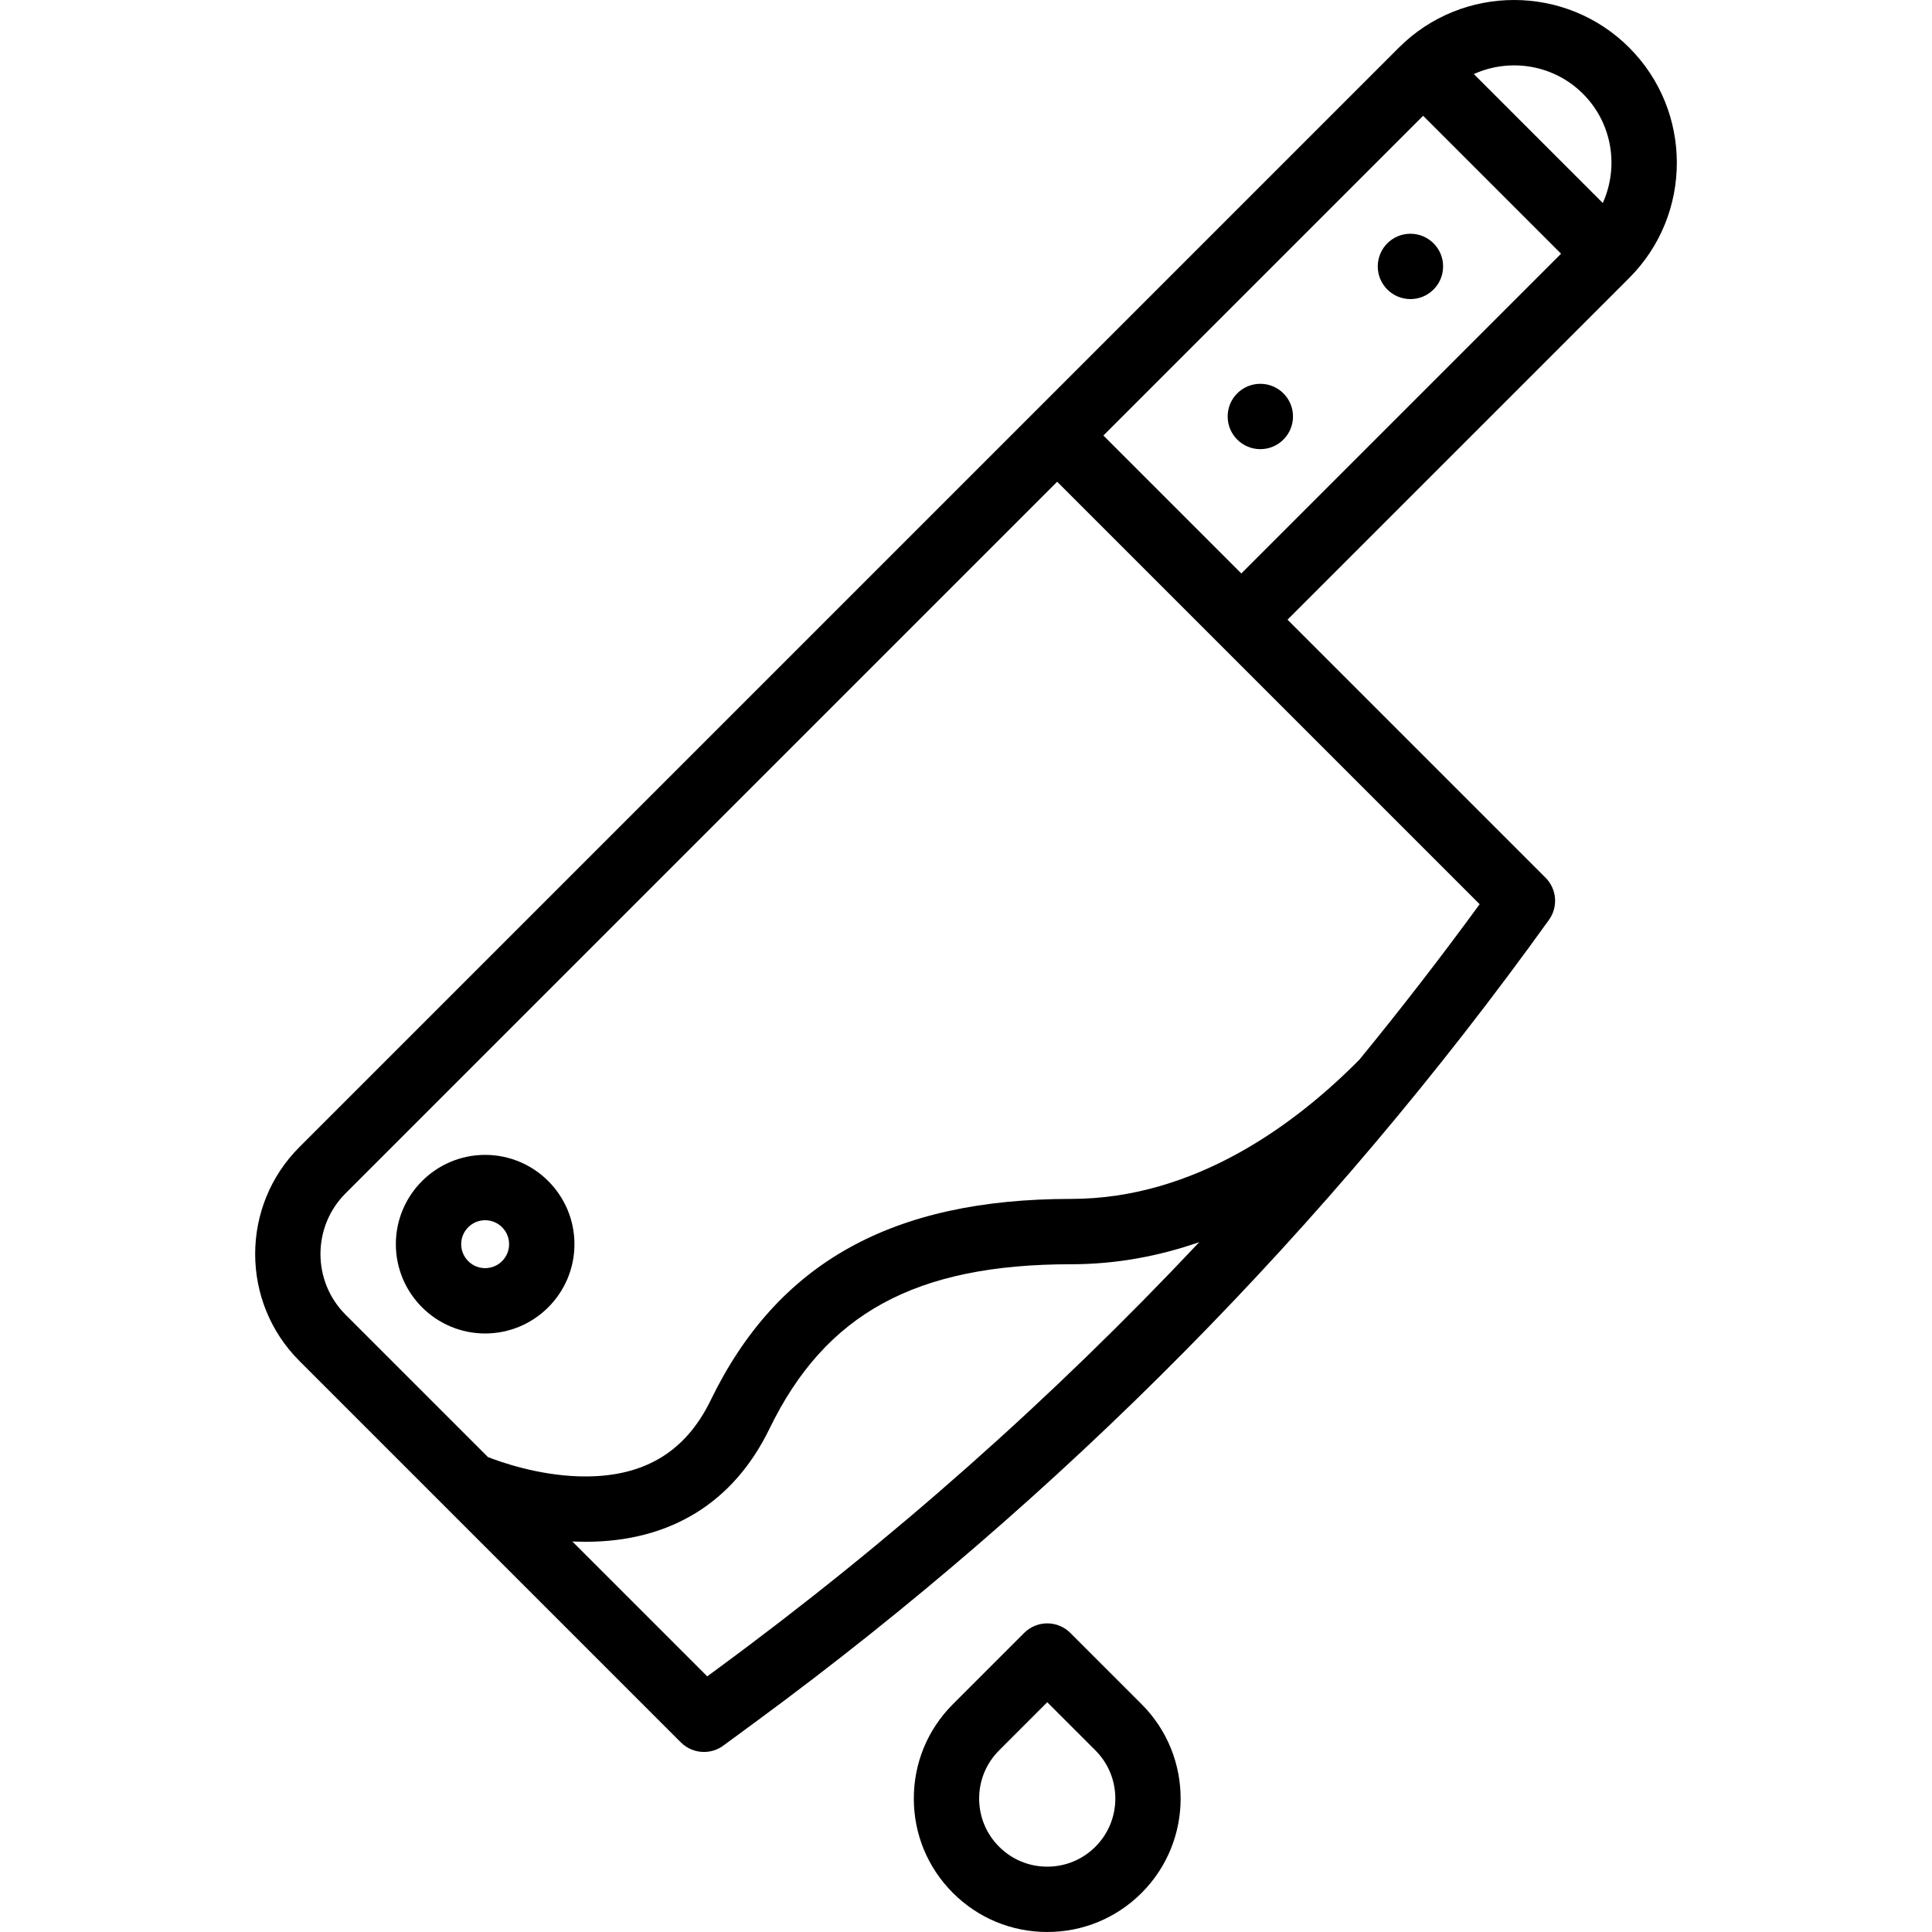 <?xml version="1.0" encoding="iso-8859-1"?>
<!-- Uploaded to: SVG Repo, www.svgrepo.com, Generator: SVG Repo Mixer Tools -->
<svg fill="#000000" height="800px" width="800px" version="1.1" id="Layer_1" xmlns="http://www.w3.org/2000/svg" xmlns:xlink="http://www.w3.org/1999/xlink" 
	 viewBox="0 0 512.001 512.001" xml:space="preserve">
<g>
	<g>
		<path d="M302.541,451.63l-18.886-18.885c-1.623-1.624-3.824-2.536-6.122-2.536s-4.497,0.912-6.123,2.536l-18.882,18.885
			c-6.68,6.679-10.359,15.56-10.359,25.006c0,9.446,3.679,18.326,10.358,25.006c6.679,6.68,15.56,10.358,25.006,10.358
			s18.327-3.679,25.008-10.358C316.328,487.855,316.328,465.419,302.541,451.63z M290.298,489.398
			c-3.41,3.409-7.942,5.286-12.764,5.286c-4.821,0-9.354-1.877-12.762-5.286c0,0,0,0-0.001,0c-3.409-3.409-5.286-7.941-5.286-12.762
			c0-4.821,1.877-9.354,5.287-12.763l12.762-12.763l12.763,12.763C297.334,470.912,297.334,482.362,290.298,489.398z"/>
	</g>
</g>
<g>
	<g>
		<path d="M431.759,12.622c-16.831-16.83-44.215-16.829-61.046,0l-96.674,96.674L79.332,304.002
			c-15.615,15.618-15.615,41.029,0,56.648l101.102,101.102c1.677,1.677,3.895,2.536,6.125,2.536c1.792,0,3.59-0.553,5.124-1.682
			l8.689-6.386c80.878-59.444,151.574-130.921,210.123-212.448c2.474-3.445,2.089-8.174-0.91-11.172l-68.381-68.381l90.553-90.552
			C448.588,56.836,448.588,29.452,431.759,12.622z M190.12,442.267l-2.698,1.983l-35.746-35.746c0.212,0.01,0.422,0.023,0.636,0.031
			c0.959,0.036,1.906,0.054,2.847,0.054c22.399,0,39.221-10.313,48.753-29.947c14.837-30.562,38.744-43.602,79.936-43.602
			c12.16,0,23.518-2.223,33.971-5.864C278.866,370.593,236.176,408.417,190.12,442.267z M392.123,239.624
			c-10.25,14.04-20.874,27.765-31.852,41.176c-16.676,16.889-43.417,36.924-76.422,36.924c-47.492,0-77.842,16.955-95.513,53.355
			c-6.833,14.075-18.25,20.665-34.93,20.167c-10.908-0.33-20.642-3.754-24.098-5.11l-37.731-37.73
			c-8.867-8.867-8.867-23.293,0-32.16l188.583-188.583L392.123,239.624z M328.962,151.974l-36.556-36.556l84.739-84.739
			l36.556,36.556L328.962,151.974z M424.755,53.801L390.58,19.627c9.519-4.301,21.122-2.574,28.935,5.24
			C427.327,32.679,429.055,44.28,424.755,53.801z"/>
	</g>
</g>
<g>
	<g>
		<path d="M128.57,306.057c-13.049,0-23.665,10.616-23.665,23.665s10.616,23.665,23.665,23.665
			c13.049,0,23.665-10.616,23.665-23.665S141.618,306.057,128.57,306.057z M128.57,336.071c-3.501,0-6.349-2.848-6.349-6.349
			c0-3.501,2.848-6.349,6.349-6.349c3.501,0,6.349,2.848,6.349,6.349C134.92,333.223,132.072,336.071,128.57,336.071z"/>
	</g>
</g>
<g>
	<g>
		<circle cx="334" cy="110.371" r="8.658"/>
	</g>
</g>
<g>
	<g>
		<circle cx="373.78" cy="70.602" r="8.658"/>
	</g>
</g>
</svg>